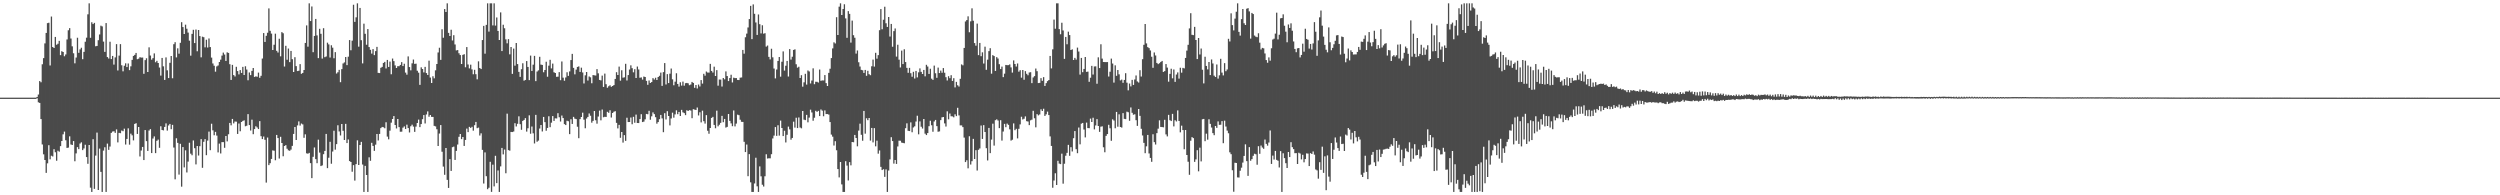 <?xml version="1.0" encoding="UTF-8"?>
<svg xmlns="http://www.w3.org/2000/svg" width="1920" height="150">
  <path d="M0 75.000h1v1.000H0zM1 75.000h1v1.000H1zM2 75.000h1v1.000H2zM3 75.000h1v1.000H3zM4 75.000h1v1.000H4zM5 75.000h1v1.000H5zM6 75.000h1v1.000H6zM7 75.000h1v1.000H7zM8 75.000h1v1.000H8zM9 75.000h1v1.000H9zM10 75.000h1v1.000H10zM11 75.000h1v1.000H11zM12 75.000h1v1.000H12zM13 75.000h1v1.000H13zM14 75.000h1v1.000H14zM15 75.000h1v1.000H15zM16 75.000h1v1.000H16zM17 75.000h1v1.000H17zM18 75.000h1v1.000H18zM19 75.000h1v1.000H19zM20 75.000h1v1.000H20zM21 75.000h1v1.000H21zM22 75.000h1v1.000H22zM23 75.000h1v1.000H23zM24 75.000h1v1.000H24zM25 75.000h1v1.000H25zM26 75.000h1v1.000H26zM27 75.000h1v1.000H27zM28 74.444h1v1.000H28zM29 72.622h1v5.955H29zM30 62.275h1v16.763H30zM31 63.195h1v28.232H31zM32 49.375h1v61.573H32zM33 44.644h1v73.860H33zM34 33.341h1v89.518H34zM35 25.269h1v107.513H35zM36 17.745h1v107.705H36zM37 17.440h1v94.074H37zM38 50.273h1v72.108H38zM39 12.695h1v106.930H39zM40 36.107h1v84.043H40zM41 36.873h1v77.702H41zM42 28.382h1v88.558H42zM43 34.370h1v89.084H43zM44 33.587h1v82.178H44zM45 31.388h1v85.071H45zM46 42.344h1v69.908H46zM47 39.326h1v68.956H47zM48 39.933h1v63.216H48zM49 43.207h1v57.845H49zM50 41.816h1v65.900H50zM51 30.316h1v83.308H51zM52 23.233h1v90.143H52zM53 21.589h1v83.101H53zM54 29.610h1v81.364H54zM55 35.564h1v75.797H55zM56 40.917h1v67.434H56zM57 48.657h1v75.212H57zM58 44.160h1v73.666H58zM59 28.992h1v83.990H59zM60 40.565h1v73.982H60zM61 37.914h1v72.335H61zM62 36.645h1v72.657H62zM63 45.459h1v69.864H63zM64 39.847h1v74.198H64zM65 32.064h1v79.092H65zM66 28.934h1v91.688H66zM67 11.028h1v114.788H67zM68 2.579h1v108.785H68zM69 29.056h1v115.094H69zM70 17.123h1v130.298H70zM71 18.476h1v88.414H71zM72 17.582h1v127.462H72zM73 35.543h1v83.963H73zM74 35.252h1v66.580H74zM75 30.882h1v115.027H75zM76 26.481h1v87.621H76zM77 19.711h1v112.268H77zM78 20.260h1v127.161H78zM79 31.957h1v83.710H79zM80 39.820h1v73.300H80zM81 17.713h1v129.708H81zM82 43.837h1v66.474H82zM83 44.967h1v70.154H83zM84 32.067h1v80.473H84zM85 45.381h1v56.678H85zM86 42.938h1v58.089H86zM87 49.624h1v51.181H87zM88 44.102h1v57.954H88zM89 33.886h1v65.509H89zM90 54.106h1v55.280H90zM91 42.713h1v59.326H91zM92 33.911h1v68.376H92zM93 50.125h1v50.136H93zM94 54.795h1v45.958H94zM95 50.492h1v48.299H95zM96 48.639h1v62.387H96zM97 51.488h1v55.211H97zM98 48.721h1v49.831H98zM99 53.838h1v57.283H99zM100 50.937h1v51.737H100zM101 45.977h1v57.976H101zM102 42.938h1v64.893H102zM103 42.118h1v53.060H103zM104 40.646h1v53.984H104zM105 45.484h1v57.378H105zM106 45.039h1v52.474H106zM107 43.930h1v76.230H107zM108 44.252h1v71.331H108zM109 44.177h1v68.690H109zM110 56.694h1v66.216H110zM111 46.195h1v53.673H111zM112 44.724h1v63.648H112zM113 55.312h1v60.623H113zM114 36.340h1v63.934H114zM115 42.633h1v56.557H115zM116 45.840h1v71.693H116zM117 44.652h1v61.761H117zM118 41.012h1v63.767H118zM119 47.825h1v69.772H119zM120 46.708h1v61.441H120zM121 48.366h1v58.841H121zM122 51.843h1v61.684H122zM123 58.039h1v38.952H123zM124 44.514h1v55.318H124zM125 50.922h1v49.208H125zM126 61.385h1v36.106H126zM127 44.107h1v50.688H127zM128 54.014h1v46.307H128zM129 59.965h1v36.389H129zM130 48.207h1v46.990H130zM131 43.009h1v56.195H131zM132 60.118h1v35.781H132zM133 33.950h1v79.346H133zM134 32.432h1v105.278H134zM135 44.077h1v62.123H135zM136 37.131h1v72.570H136zM137 41.233h1v92.860H137zM138 32.857h1v77.583H138zM139 17.049h1v126.312H139zM140 20.769h1v92.172H140zM141 26.087h1v102.495H141zM142 18.922h1v96.523H142zM143 22.085h1v110.367H143zM144 25.061h1v99.055H144zM145 31.211h1v78.409H145zM146 42.773h1v75.244H146zM147 26.019h1v93.214H147zM148 22.866h1v85.020H148zM149 33.078h1v80.741H149zM150 22.688h1v103.575H150zM151 39.379h1v72.762H151zM152 23.054h1v96.395H152zM153 27.699h1v84.581H153zM154 44.044h1v62.800H154zM155 28.139h1v100.748H155zM156 28.551h1v80.348H156zM157 36.344h1v70.491H157zM158 30.508h1v88.688H158zM159 36.504h1v71.477H159zM160 29.547h1v71.541H160zM161 36.136h1v79.212H161zM162 44.214h1v50.812H162zM163 48.720h1v51.377H163zM164 50.471h1v53.393H164zM165 55.047h1v46.231H165zM166 51.001h1v53.140H166zM167 50.297h1v66.746H167zM168 47.609h1v62.663H168zM169 45.814h1v72.040H169zM170 42.706h1v66.470H170zM171 40.420h1v68.719H171zM172 41.864h1v71.660H172zM173 46.807h1v57.655H173zM174 40.185h1v68.414H174zM175 40.668h1v62.466H175zM176 49.328h1v45.094H176zM177 61.399h1v34.854H177zM178 49.805h1v41.517H178zM179 57.669h1v37.085H179zM180 58.733h1v34.580H180zM181 51.318h1v42.118H181zM182 54.597h1v48.287H182zM183 57.151h1v37.718H183zM184 53.803h1v47.031H184zM185 56.024h1v37.687H185zM186 51.365h1v41.486H186zM187 57.591h1v34.845H187zM188 50.884h1v46.078H188zM189 53.418h1v43.122H189zM190 61.657h1v26.007H190zM191 55.658h1v40.394H191zM192 57.706h1v42.537H192zM193 54.431h1v37.467H193zM194 52.219h1v50.851H194zM195 59.084h1v40.064H195zM196 58.607h1v38.386H196zM197 58.945h1v38.965H197zM198 55.773h1v43.364H198zM199 59.757h1v33.255H199zM200 58.200h1v46.402H200zM201 44.942h1v61.862H201zM202 25.391h1v79.453H202zM203 32.216h1v75.154H203zM204 27.486h1v112.740H204zM205 25.125h1v80.522H205zM206 6.432h1v120.406H206zM207 23.646h1v101.702H207zM208 25.788h1v96.252H208zM209 38.398h1v77.132H209zM210 34.368h1v81.383H210zM211 25.851h1v97.231H211zM212 39.024h1v64.601H212zM213 40.329h1v65.703H213zM214 29.759h1v91.998H214zM215 43.240h1v61.848H215zM216 24.673h1v85.138H216zM217 25.552h1v94.478H217zM218 51.078h1v61.067H218zM219 35.169h1v76.288H219zM220 45.857h1v68.373H220zM221 37.269h1v78.202H221zM222 47.743h1v68.080H222zM223 39.121h1v75.774H223zM224 45.463h1v66.583H224zM225 55.292h1v47.576H225zM226 43.947h1v53.599H226zM227 50.780h1v56.752H227zM228 54.602h1v41.706H228zM229 54.330h1v38.924H229zM230 49.273h1v47.164H230zM231 56.655h1v38.244H231zM232 56.037h1v39.524H232zM233 53.753h1v52.064H233zM234 32.980h1v70.186H234zM235 19.521h1v98.222H235zM236 35.860h1v82.186H236zM237 2.579h1v114.842H237zM238 16.204h1v109.071H238zM239 4.962h1v131.823H239zM240 40.082h1v80.352H240zM241 27.608h1v85.629H241zM242 14.536h1v107.686H242zM243 27.201h1v98.142H243zM244 44.660h1v62.612H244zM245 22.121h1v95.078H245zM246 25.970h1v101.579H246zM247 45.018h1v82.032H247zM248 21.647h1v96.799H248zM249 43.931h1v71.977H249zM250 43.348h1v59.524H250zM251 32.759h1v96.366H251zM252 34.099h1v87.052H252zM253 44.166h1v64.721H253zM254 34.741h1v91.000H254zM255 36.610h1v79.780H255zM256 44.760h1v55.645H256zM257 40.062h1v74.879H257zM258 56.464h1v54.225H258zM259 55.511h1v40.705H259zM260 53.647h1v47.332H260zM261 63.130h1v40.930H261zM262 53.101h1v42.140H262zM263 48.735h1v51.717H263zM264 47.937h1v59.596H264zM265 43.800h1v51.309H265zM266 50.018h1v59.855H266zM267 43.523h1v63.576H267zM268 30.785h1v92.916H268zM269 38.598h1v85.837H269zM270 31.255h1v100.631H270zM271 3.623h1v123.222H271zM272 16.770h1v121.943H272zM273 13.316h1v112.716H273zM274 2.579h1v105.213H274zM275 35.816h1v90.885H275zM276 6.110h1v105.266H276zM277 30.887h1v78.080H277zM278 48.709h1v77.653H278zM279 18.190h1v129.231H279zM280 25.946h1v101.427H280zM281 34.342h1v100.061H281zM282 22.324h1v125.097H282zM283 36.146h1v84.687H283zM284 38.270h1v85.207H284zM285 41.147h1v68.544H285zM286 37.702h1v74.371H286zM287 42.367h1v73.504H287zM288 39.283h1v71.841H288zM289 35.988h1v66.937H289zM290 55.951h1v51.930H290zM291 56.128h1v46.735H291zM292 52.091h1v46.293H292zM293 51.378h1v46.087H293zM294 48.349h1v49.391H294zM295 47.516h1v50.970H295zM296 52.592h1v41.312H296zM297 46.036h1v58.883H297zM298 51.382h1v55.602H298zM299 47.305h1v53.029H299zM300 57.021h1v37.179H300zM301 44.980h1v46.393H301zM302 46.947h1v42.178H302zM303 50.236h1v45.778H303zM304 52.210h1v46.449H304zM305 50.820h1v40.586H305zM306 50.863h1v46.765H306zM307 49.856h1v51.330H307zM308 47.715h1v53.414H308zM309 50.736h1v47.308H309zM310 48.956h1v48.107H310zM311 55.780h1v43.274H311zM312 57.360h1v38.366H312zM313 43.338h1v55.010H313zM314 51.494h1v50.261H314zM315 54.026h1v42.957H315zM316 48.625h1v47.129H316zM317 45.697h1v51.542H317zM318 49.070h1v52.192H318zM319 48.874h1v48.378H319zM320 54.344h1v40.102H320zM321 55.818h1v36.025H321zM322 65.161h1v32.482H322zM323 51.733h1v43.543H323zM324 52.999h1v38.557H324zM325 55.626h1v32.763H325zM326 51.341h1v43.469H326zM327 56.105h1v31.802H327zM328 57.551h1v27.990H328zM329 46.578h1v43.055H329zM330 59.531h1v28.776H330zM331 63.735h1v26.001H331zM332 58.594h1v31.214H332zM333 60.164h1v36.483H333zM334 53.991h1v43.076H334zM335 49.140h1v50.154H335zM336 40.280h1v71.855H336zM337 36.647h1v65.921H337zM338 45.969h1v50.101H338zM339 22.473h1v94.045H339zM340 28.995h1v98.940H340zM341 6.951h1v127.277H341zM342 9.226h1v104.456H342zM343 2.579h1v135.572H343zM344 25.234h1v119.124H344zM345 27.640h1v94.596H345zM346 22.823h1v108.443H346zM347 31.102h1v81.926H347zM348 27.039h1v85.528H348zM349 34.159h1v88.661H349zM350 38.682h1v77.206H350zM351 38.436h1v72.579H351zM352 40.911h1v64.137H352zM353 42.305h1v60.616H353zM354 49.162h1v57.712H354zM355 42.152h1v63.050H355zM356 41.649h1v70.447H356zM357 51.639h1v55.813H357zM358 36.122h1v62.656H358zM359 49.510h1v51.957H359zM360 52.550h1v44.875H360zM361 49.681h1v48.588H361zM362 53.321h1v44.085H362zM363 57.049h1v43.297H363zM364 53.598h1v42.555H364zM365 56.970h1v36.688H365zM366 60.934h1v37.528H366zM367 47.100h1v50.913H367zM368 52.227h1v51.853H368zM369 53.049h1v49.351H369zM370 30.765h1v84.350H370zM371 19.860h1v121.119H371zM372 41.195h1v75.825H372zM373 19.104h1v116.202H373zM374 2.579h1v142.722H374zM375 24.263h1v119.908H375zM376 2.579h1v121.694H376zM377 2.579h1v144.765H377zM378 19.486h1v106.971H378zM379 2.579h1v140.561H379zM380 19.687h1v99.973H380zM381 13.388h1v127.254H381zM382 23.765h1v107.149H382zM383 30.731h1v116.690H383zM384 9.521h1v118.253H384zM385 39.222h1v74.383H385zM386 18.990h1v99.610H386zM387 21.733h1v93.117H387zM388 30.203h1v102.876H388zM389 33.281h1v53.990H389zM390 30.053h1v85.233H390zM391 41.711h1v74.019H391zM392 36.086h1v65.242H392zM393 56.725h1v44.680H393zM394 37.309h1v63.686H394zM395 50.419h1v44.202H395zM396 33.012h1v64.102H396zM397 49.185h1v45.911H397zM398 55.175h1v34.163H398zM399 59.048h1v36.357H399zM400 53.136h1v46.536H400zM401 48.588h1v44.298H401zM402 61.932h1v30.152H402zM403 61.374h1v29.370H403zM404 46.890h1v54.184H404zM405 51.402h1v47.092H405zM406 61.517h1v27.073H406zM407 42.716h1v59.992H407zM408 54.477h1v42.698H408zM409 49.645h1v52.759H409zM410 42.931h1v67.244H410zM411 62.298h1v25.911H411zM412 54.937h1v53.920H412zM413 53.997h1v53.984H413zM414 43.619h1v55.116H414zM415 49.596h1v46.424H415zM416 49.878h1v51.097H416zM417 55.487h1v34.331H417zM418 53.747h1v40.057H418zM419 47.432h1v52.950H419zM420 58.928h1v39.306H420zM421 50.445h1v38.855H421zM422 45.932h1v51.766H422zM423 52.507h1v41.690H423zM424 48.854h1v40.292H424zM425 55.508h1v37.361H425zM426 56.079h1v34.812H426zM427 59.007h1v31.970H427zM428 58.888h1v28.067H428zM429 55.400h1v34.648H429zM430 61.589h1v31.734H430zM431 47.202h1v41.538H431zM432 59.648h1v31.042H432zM433 62.028h1v33.295H433zM434 59.491h1v36.553H434zM435 55.517h1v37.221H435zM436 58.281h1v34.838H436zM437 54.811h1v48.214H437zM438 46.146h1v45.457H438zM439 41.388h1v53.777H439zM440 52.130h1v37.601H440zM441 57.108h1v34.031H441zM442 53.478h1v38.037H442zM443 51.390h1v45.927H443zM444 50.972h1v55.173H444zM445 55.233h1v36.271H445zM446 51.986h1v37.877H446zM447 55.666h1v30.880H447zM448 64.102h1v27.788H448zM449 57.845h1v40.650H449zM450 55.317h1v35.738H450zM451 61.848h1v27.954H451zM452 58.735h1v28.426H452zM453 59.384h1v29.494H453zM454 63.957h1v30.270H454zM455 57.646h1v35.170H455zM456 57.841h1v27.407H456zM457 58.019h1v34.345H457zM458 53.119h1v41.854H458zM459 56.341h1v33.149H459zM460 61.389h1v23.562H460zM461 61.762h1v30.633H461zM462 58.044h1v26.074H462zM463 66.778h1v23.307H463zM464 56.508h1v33.184H464zM465 64.654h1v25.173H465zM466 67.375h1v18.494H466zM467 66.246h1v20.365H467zM468 65.484h1v19.175H468zM469 66.641h1v23.618H469zM470 66.061h1v20.714H470zM471 65.353h1v20.450H471zM472 60.608h1v24.813H472zM473 55.465h1v38.901H473zM474 57.582h1v41.016H474zM475 51.137h1v44.756H475zM476 61.931h1v43.915H476zM477 53.956h1v47.416H477zM478 59.637h1v49.900H478zM479 59.366h1v44.414H479zM480 48.997h1v59.214H480zM481 61.779h1v28.658H481zM482 57.666h1v36.078H482zM483 53.402h1v40.287H483zM484 50.160h1v40.118H484zM485 52.365h1v43.092H485zM486 55.565h1v34.113H486zM487 53.150h1v41.101H487zM488 59.910h1v28.120H488zM489 51.103h1v43.358H489zM490 53.369h1v41.160H490zM491 59.703h1v31.726H491zM492 59.420h1v28.280H492zM493 61.119h1v32.631H493zM494 58.801h1v34.580H494zM495 59.140h1v32.492H495zM496 62.081h1v25.439H496zM497 65.126h1v22.642H497zM498 61.819h1v23.284H498zM499 63.712h1v28.240H499zM500 63.043h1v26.316H500zM501 59.985h1v26.319H501zM502 61.105h1v26.565H502zM503 59.695h1v30.317H503zM504 61.433h1v33.564H504zM505 59.158h1v34.604H505zM506 58.221h1v33.349H506zM507 55.733h1v32.559H507zM508 65.960h1v24.951H508zM509 55.375h1v46.157H509zM510 48.443h1v38.472H510zM511 64.859h1v26.902H511zM512 56.935h1v28.465H512zM513 63.784h1v25.312H513zM514 56.585h1v39.727H514zM515 52.640h1v38.364H515zM516 60.929h1v25.600H516zM517 65.483h1v24.909H517zM518 62.746h1v25.122H518zM519 56.265h1v28.495H519zM520 64.474h1v23.248H520zM521 66.503h1v19.465H521zM522 63.158h1v25.926H522zM523 65.751h1v18.645H523zM524 62.692h1v23.592H524zM525 65.801h1v21.081H525zM526 63.901h1v24.541H526zM527 63.679h1v21.014H527zM528 64.016h1v21.247H528zM529 65.435h1v19.123H529zM530 64.919h1v19.975H530zM531 62.919h1v27.873H531zM532 63.706h1v20.164H532zM533 67.424h1v16.760H533zM534 65.272h1v19.219H534zM535 67.956h1v14.624H535zM536 64.920h1v23.753H536zM537 66.385h1v19.820H537zM538 61.479h1v32.528H538zM539 64.192h1v20.782H539zM540 56.692h1v36.412H540zM541 58.119h1v36.825H541zM542 54.932h1v33.473H542zM543 55.703h1v44.700H543zM544 55.778h1v46.914H544zM545 49.075h1v49.233H545zM546 54.456h1v36.097H546zM547 55.705h1v34.055H547zM548 51.200h1v44.760H548zM549 58.386h1v40.099H549zM550 53.863h1v31.128H550zM551 65.802h1v31.223H551zM552 61.102h1v34.670H552zM553 61.129h1v33.256H553zM554 66.441h1v22.540H554zM555 59.897h1v33.950H555zM556 60.910h1v30.433H556zM557 54.809h1v43.197H557zM558 58.429h1v39.009H558zM559 62.238h1v25.309H559zM560 59.957h1v32.884H560zM561 57.376h1v37.404H561zM562 63.356h1v33.572H562zM563 59.661h1v25.199H563zM564 59.992h1v37.086H564zM565 59.935h1v34.999H565zM566 61.382h1v26.657H566zM567 61.514h1v26.943H567zM568 59.656h1v32.288H568zM569 59.493h1v34.058H569zM570 38.368h1v55.287H570zM571 41.192h1v67.715H571zM572 28.644h1v88.150H572zM573 25.825h1v85.179H573zM574 21.108h1v114.196H574zM575 14.662h1v103.733H575zM576 4.503h1v135.519H576zM577 30.067h1v117.354H577zM578 3.394h1v144.027H578zM579 10.588h1v130.331H579zM580 17.271h1v103.855H580zM581 26.819h1v116.275H581zM582 11.128h1v136.293H582zM583 18.589h1v109.220H583zM584 25.632h1v109.775H584zM585 19.422h1v122.447H585zM586 25.864h1v117.407H586zM587 25.515h1v109.873H587zM588 35.766h1v82.708H588zM589 34.989h1v86.781H589zM590 43.690h1v77.845H590zM591 45.607h1v75.993H591zM592 37.444h1v80.992H592zM593 44.052h1v62.281H593zM594 52.643h1v51.488H594zM595 60.224h1v37.358H595zM596 53.405h1v50.947H596zM597 46.807h1v49.380H597zM598 43.774h1v60.377H598zM599 58.889h1v33.751H599zM600 47.400h1v50.916H600zM601 39.459h1v65.020H601zM602 54.197h1v46.220H602zM603 50.507h1v58.888H603zM604 46.816h1v56.735H604zM605 58.801h1v38.428H605zM606 37.666h1v61.731H606zM607 45.766h1v61.487H607zM608 43.576h1v62.362H608zM609 38.334h1v55.129H609zM610 37.885h1v60.136H610zM611 49.371h1v41.024H611zM612 51.958h1v46.412H612zM613 51.274h1v38.934H613zM614 59.900h1v38.048H614zM615 57.758h1v40.824H615zM616 66.573h1v18.690H616zM617 63.230h1v28.672H617zM618 56.673h1v35.589H618zM619 64.987h1v23.237H619zM620 54.126h1v39.844H620zM621 54.866h1v35.453H621zM622 64.080h1v20.133H622zM623 61.830h1v24.558H623zM624 52.485h1v40.214H624zM625 64.655h1v25.739H625zM626 62.775h1v22.323H626zM627 62.811h1v23.101H627zM628 63.392h1v21.735H628zM629 53.389h1v35.744H629zM630 62.040h1v22.004H630zM631 61.753h1v23.215H631zM632 61.803h1v27.479H632zM633 57.645h1v27.141H633zM634 63.832h1v23.782H634zM635 66.040h1v21.576H635zM636 55.953h1v32.071H636zM637 52.763h1v40.984H637zM638 44.620h1v58.741H638zM639 37.170h1v67.771H639zM640 32.514h1v79.229H640zM641 33.391h1v75.043H641zM642 13.212h1v102.175H642zM643 26.883h1v102.938H643zM644 5.136h1v131.131H644zM645 2.579h1v121.834H645zM646 11.512h1v130.111H646zM647 6.920h1v140.501H647zM648 3.264h1v144.156H648zM649 14.141h1v109.669H649zM650 29.031h1v98.151H650zM651 8.530h1v130.093H651zM652 10.640h1v113.863H652zM653 32.697h1v94.260H653zM654 15.802h1v93.242H654zM655 27.058h1v82.212H655zM656 28.998h1v74.656H656zM657 41.173h1v64.801H657zM658 38.752h1v73.637H658zM659 47.830h1v52.473H659zM660 51.119h1v43.836H660zM661 53.675h1v49.852H661zM662 53.964h1v54.114H662zM663 56.012h1v29.207H663zM664 53.686h1v48.973H664zM665 58.218h1v32.611H665zM666 54.360h1v37.942H666zM667 56.980h1v33.633H667zM668 57.758h1v50.238H668zM669 50.883h1v47.393H669zM670 45.796h1v63.554H670zM671 51.138h1v47.278H671zM672 40.545h1v71.817H672zM673 45.054h1v62.962H673zM674 42.321h1v75.688H674zM675 23.193h1v92.362H675zM676 6.954h1v121.184H676zM677 22.458h1v108.154H677zM678 15.136h1v114.793H678zM679 5.186h1v130.672H679zM680 17.868h1v112.215H680zM681 20.671h1v126.750H681zM682 13.071h1v117.917H682zM683 28.044h1v94.374H683zM684 18.384h1v86.981H684zM685 35.909h1v72.414H685zM686 23.920h1v101.750H686zM687 21.852h1v101.007H687zM688 43.445h1v82.463H688zM689 34.362h1v78.117H689zM690 45.850h1v62.207H690zM691 51.831h1v56.241H691zM692 38.879h1v70.656H692zM693 49.201h1v60.570H693zM694 37.853h1v72.197H694zM695 47.650h1v50.801H695zM696 52.136h1v42.585H696zM697 55.896h1v44.555H697zM698 52.103h1v48.549H698zM699 56.193h1v37.794H699zM700 58.910h1v42.649H700zM701 55.137h1v42.769H701zM702 60.288h1v36.719H702zM703 54.488h1v38.856H703zM704 59.420h1v29.442H704zM705 55.554h1v47.624H705zM706 52.519h1v40.707H706zM707 55.192h1v42.128H707zM708 56.808h1v41.888H708zM709 53.724h1v37.650H709zM710 58.600h1v44.071H710zM711 49.761h1v53.983H711zM712 51.116h1v51.060H712zM713 56.800h1v40.142H713zM714 52.799h1v39.940H714zM715 60.431h1v35.788H715zM716 61.319h1v39.852H716zM717 50.378h1v42.901H717zM718 56.283h1v35.843H718zM719 59.736h1v37.148H719zM720 51.922h1v49.237H720zM721 56.108h1v44.804H721zM722 54.240h1v38.022H722zM723 55.879h1v34.222H723zM724 52.266h1v37.589H724zM725 55.856h1v38.905H725zM726 59.288h1v37.904H726zM727 61.817h1v23.698H727zM728 58.505h1v33.145H728zM729 60.032h1v27.178H729zM730 57.751h1v31.563H730zM731 62.145h1v27.226H731zM732 60.066h1v30.040H732zM733 67.102h1v20.708H733zM734 62.883h1v26.315H734zM735 65.489h1v17.306H735zM736 66.478h1v22.143H736zM737 60.525h1v35.782H737zM738 49.482h1v46.820H738zM739 50.192h1v47.458H739zM740 36.823h1v68.844H740zM741 16.475h1v107.978H741zM742 15.423h1v107.684H742zM743 12.523h1v116.776H743zM744 24.759h1v79.880H744zM745 16.379h1v110.006H745zM746 6.410h1v117.409H746zM747 15.904h1v90.764H747zM748 33.079h1v89.041H748zM749 35.071h1v80.263H749zM750 18.109h1v112.850H750zM751 42.367h1v72.681H751zM752 32.957h1v81.075H752zM753 43.154h1v53.248H753zM754 40.176h1v66.508H754zM755 48.815h1v47.308H755zM756 35.832h1v65.563H756zM757 53.616h1v60.193H757zM758 45.835h1v77.382H758zM759 39.287h1v58.968H759zM760 37.026h1v80.558H760zM761 56.576h1v50.650H761zM762 42.322h1v52.676H762zM763 43.057h1v68.749H763zM764 54.482h1v37.849H764zM765 43.886h1v47.762H765zM766 44.943h1v47.606H766zM767 49.316h1v49.111H767zM768 53.057h1v39.231H768zM769 51.125h1v56.850H769zM770 59.220h1v41.772H770zM771 56.577h1v38.528H771zM772 49.891h1v47.808H772zM773 50.052h1v44.861H773zM774 50.009h1v45.899H774zM775 49.478h1v49.840H775zM776 51.750h1v56.254H776zM777 55.736h1v51.591H777zM778 46.406h1v48.381H778zM779 49.172h1v50.827H779zM780 51.114h1v47.805H780zM781 48.736h1v57.562H781zM782 55.036h1v43.870H782zM783 53.900h1v41.626H783zM784 59.635h1v30.028H784zM785 53.741h1v38.022H785zM786 61.228h1v29.979H786zM787 54.624h1v34.774H787zM788 56.669h1v36.430H788zM789 57.800h1v35.523H789zM790 55.677h1v40.437H790zM791 55.467h1v36.953H791zM792 63.836h1v28.043H792zM793 59.486h1v25.596H793zM794 58.451h1v32.375H794zM795 52.645h1v45.129H795zM796 54.672h1v32.959H796zM797 63.804h1v24.798H797zM798 63.659h1v24.269H798zM799 60.023h1v23.929H799zM800 62.047h1v23.215H800zM801 59.215h1v24.278H801zM802 66.019h1v23.033H802zM803 63.849h1v23.973H803zM804 62.307h1v23.388H804zM805 61.472h1v26.918H805zM806 42.976h1v61.774H806zM807 52.533h1v59.526H807zM808 37.902h1v106.269H808zM809 15.063h1v123.607H809zM810 22.086h1v110.978H810zM811 2.579h1v139.514H811zM812 2.579h1v120.892H812zM813 22.353h1v103.285H813zM814 26.327h1v99.748H814zM815 17.473h1v100.538H815zM816 23.417h1v117.630H816zM817 45.211h1v80.542H817zM818 28.373h1v91.221H818zM819 33.991h1v83.386H819zM820 24.301h1v86.935H820zM821 26.950h1v92.728H821zM822 38.398h1v74.673H822zM823 37.877h1v78.453H823zM824 46.078h1v60.052H824zM825 44.442h1v56.205H825zM826 45.758h1v68.847H826zM827 36.542h1v81.132H827zM828 39.601h1v58.333H828zM829 57.316h1v53.512H829zM830 44.482h1v50.497H830zM831 55.426h1v38.980H831zM832 52.958h1v46.501H832zM833 43.752h1v61.747H833zM834 55.184h1v38.981H834zM835 54.994h1v43.357H835zM836 62.834h1v35.601H836zM837 59.725h1v31.381H837zM838 50.585h1v43.131H838zM839 57.233h1v33.167H839zM840 51.051h1v48.350H840zM841 50.956h1v45.426H841zM842 64.301h1v27.189H842zM843 44.033h1v52.741H843zM844 52.291h1v48.973H844zM845 34.005h1v63.285H845zM846 45.020h1v52.003H846zM847 47.601h1v65.482H847zM848 47.674h1v69.258H848zM849 47.695h1v56.635H849zM850 47.675h1v55.281H850zM851 58.765h1v37.075H851zM852 55.105h1v43.397H852zM853 44.993h1v63.141H853zM854 48.779h1v42.845H854zM855 63.459h1v29.116H855zM856 50.157h1v48.363H856zM857 58.199h1v27.760H857zM858 53.765h1v43.541H858zM859 57.104h1v30.720H859zM860 61.767h1v35.779H860zM861 61.118h1v36.855H861zM862 63.590h1v23.314H862zM863 61.381h1v29.915H863zM864 56.220h1v35.293H864zM865 63.472h1v22.289H865zM866 69.364h1v16.880H866zM867 64.167h1v28.605H867zM868 66.361h1v16.148H868zM869 61.328h1v25.292H869zM870 65.212h1v22.916H870zM871 61.006h1v26.761H871zM872 57.935h1v34.357H872zM873 62.540h1v34.121H873zM874 63.407h1v20.291H874zM875 53.938h1v35.036H875zM876 58.786h1v40.119H876zM877 45.488h1v58.543H877zM878 34.384h1v75.347H878zM879 18.451h1v99.215H879zM880 33.327h1v79.032H880zM881 36.199h1v67.422H881zM882 36.969h1v80.867H882zM883 38.745h1v82.540H883zM884 43.580h1v80.680H884zM885 52.074h1v51.041H885zM886 40.314h1v68.824H886zM887 42.572h1v68.404H887zM888 48.337h1v53.926H888zM889 49.277h1v49.563H889zM890 48.512h1v43.883H890zM891 47.548h1v49.923H891zM892 46.781h1v50.783H892zM893 55.232h1v42.556H893zM894 54.613h1v37.383H894zM895 49.213h1v54.011H895zM896 51.935h1v52.801H896zM897 62.725h1v25.487H897zM898 56.705h1v35.589H898zM899 52.809h1v40.177H899zM900 60.136h1v27.316H900zM901 53.361h1v43.726H901zM902 62.850h1v29.527H902zM903 57.228h1v36.070H903zM904 55.578h1v29.207H904zM905 60.391h1v32.512H905zM906 52.039h1v49.589H906zM907 55.815h1v40.694H907zM908 52.117h1v47.774H908zM909 52.529h1v62.100H909zM910 44.498h1v55.347H910zM911 38.867h1v80.184H911zM912 34.414h1v89.797H912zM913 21.793h1v112.475H913zM914 10.128h1v97.936H914zM915 26.716h1v78.613H915zM916 26.960h1v79.119H916zM917 20.610h1v103.701H917zM918 30.720h1v91.721H918zM919 45.346h1v70.001H919zM920 29.188h1v102.415H920zM921 41.804h1v71.597H921zM922 37.290h1v86.644H922zM923 53.580h1v38.036H923zM924 64.029h1v27.296H924zM925 43.596h1v64.844H925zM926 50.640h1v51.995H926zM927 53.290h1v53.982H927zM928 47.639h1v43.947H928zM929 57.659h1v37.480H929zM930 45.671h1v52.261H930zM931 48.719h1v53.528H931zM932 58.111h1v45.746H932zM933 59.160h1v37.617H933zM934 49.487h1v48.739H934zM935 60.353h1v32.898H935zM936 57.864h1v38.031H936zM937 45.142h1v50.651H937zM938 55.774h1v37.245H938zM939 57.906h1v52.061H939zM940 48.468h1v44.187H940zM941 54.666h1v42.514H941zM942 53.338h1v46.965H942zM943 29.782h1v72.543H943zM944 31.858h1v85.141H944zM945 10.246h1v108.163H945zM946 19.314h1v111.464H946zM947 23.350h1v123.880H947zM948 14.280h1v110.715H948zM949 9.017h1v116.178H949zM950 2.579h1v133.655H950zM951 24.485h1v111.848H951zM952 27.355h1v103.782H952zM953 14.707h1v114.038H953zM954 6.911h1v117.965H954zM955 17.877h1v101.901H955zM956 19.190h1v91.637H956zM957 6.714h1v117.014H957zM958 6.227h1v128.859H958zM959 8.732h1v104.274H959zM960 29.641h1v93.817H960zM961 9.936h1v112.266H961zM962 10.785h1v108.865H962zM963 27.304h1v90.763H963zM964 28.145h1v90.307H964zM965 28.562h1v97.948H965zM966 25.525h1v86.753H966zM967 32.771h1v85.342H967zM968 37.981h1v73.808H968zM969 36.778h1v76.539H969zM970 37.138h1v77.162H970zM971 41.037h1v66.150H971zM972 46.118h1v64.380H972zM973 48.199h1v63.669H973zM974 44.088h1v65.386H974zM975 46.588h1v53.605H975zM976 37.058h1v88.846H976zM977 30.340h1v89.180H977zM978 29.682h1v92.846H978zM979 25.796h1v90.129H979zM980 9.710h1v113.069H980zM981 30.282h1v93.169H981zM982 26.670h1v101.926H982zM983 14.057h1v102.030H983zM984 13.810h1v133.611H984zM985 11.026h1v106.697H985zM986 19.750h1v101.695H986zM987 24.306h1v101.019H987zM988 32.443h1v96.581H988zM989 18.774h1v97.979H989zM990 21.453h1v99.157H990zM991 17.944h1v91.263H991zM992 23.613h1v89.437H992zM993 31.859h1v82.691H993zM994 37.588h1v80.063H994zM995 40.101h1v77.517H995zM996 37.118h1v88.825H996zM997 36.866h1v80.411H997zM998 44.094h1v73.804H998zM999 42.173h1v80.264H999zM1000 33.554h1v85.320H1000zM1001 39.663h1v85.029H1001zM1002 22.052h1v100.132H1002zM1003 29.884h1v87.939H1003zM1004 30.508h1v87.454H1004zM1005 37.339h1v90.181H1005zM1006 33.737h1v83.887H1006zM1007 38.046h1v80.223H1007zM1008 33.320h1v83.013H1008zM1009 17.020h1v101.782H1009zM1010 24.366h1v105.773H1010zM1011 42.880h1v87.969H1011zM1012 31.022h1v106.215H1012zM1013 13.309h1v111.247H1013zM1014 8.111h1v122.348H1014zM1015 19.721h1v92.900H1015zM1016 28.099h1v104.664H1016zM1017 34.449h1v85.608H1017zM1018 38.181h1v107.896H1018zM1019 40.182h1v79.142H1019zM1020 21.039h1v114.569H1020zM1021 32.482h1v107.020H1021zM1022 38.591h1v71.284H1022zM1023 36.777h1v85.298H1023zM1024 33.983h1v81.018H1024zM1025 31.341h1v74.212H1025zM1026 27.206h1v82.260H1026zM1027 26.929h1v86.775H1027zM1028 33.721h1v82.124H1028zM1029 41.884h1v62.953H1029zM1030 28.042h1v82.610H1030zM1031 28.449h1v81.933H1031zM1032 41.268h1v74.714H1032zM1033 47.837h1v55.540H1033zM1034 44.962h1v59.149H1034zM1035 37.295h1v61.037H1035zM1036 46.407h1v53.141H1036zM1037 38.656h1v68.433H1037zM1038 39.955h1v62.024H1038zM1039 41.882h1v68.253H1039zM1040 41.787h1v58.797H1040zM1041 41.776h1v63.690H1041zM1042 39.907h1v68.690H1042zM1043 36.029h1v69.013H1043zM1044 38.242h1v68.931H1044zM1045 31.941h1v102.259H1045zM1046 32.156h1v103.779H1046zM1047 29.796h1v102.884H1047zM1048 27.185h1v92.438H1048zM1049 38.436h1v93.547H1049zM1050 31.992h1v105.605H1050zM1051 24.629h1v102.306H1051zM1052 32.677h1v93.696H1052zM1053 35.549h1v83.318H1053zM1054 32.347h1v84.357H1054zM1055 23.612h1v101.076H1055zM1056 29.861h1v97.700H1056zM1057 37.624h1v77.502H1057zM1058 34.669h1v89.359H1058zM1059 37.103h1v77.716H1059zM1060 22.440h1v98.178H1060zM1061 36.450h1v81.648H1061zM1062 34.867h1v80.008H1062zM1063 33.644h1v81.052H1063zM1064 33.155h1v81.142H1064zM1065 42.669h1v71.478H1065zM1066 38.461h1v75.934H1066zM1067 38.724h1v73.993H1067zM1068 46.840h1v63.988H1068zM1069 43.267h1v68.728H1069zM1070 42.324h1v63.688H1070zM1071 43.511h1v75.819H1071zM1072 42.420h1v65.892H1072zM1073 34.257h1v79.270H1073zM1074 44.896h1v66.239H1074zM1075 34.005h1v90.640H1075zM1076 46.654h1v68.337H1076zM1077 44.913h1v82.513H1077zM1078 40.542h1v81.022H1078zM1079 35.749h1v78.273H1079zM1080 37.018h1v79.131H1080zM1081 41.325h1v75.496H1081zM1082 50.417h1v58.886H1082zM1083 15.670h1v108.503H1083zM1084 43.525h1v70.488H1084zM1085 25.845h1v96.086H1085zM1086 41.338h1v69.405H1086zM1087 43.854h1v75.480H1087zM1088 29.209h1v89.844H1088zM1089 43.169h1v71.754H1089zM1090 41.351h1v80.461H1090zM1091 34.421h1v85.737H1091zM1092 42.366h1v69.115H1092zM1093 36.564h1v76.981H1093zM1094 42.026h1v69.098H1094zM1095 38.063h1v75.079H1095zM1096 34.773h1v64.554H1096zM1097 46.613h1v61.761H1097zM1098 45.291h1v58.373H1098zM1099 18.187h1v94.863H1099zM1100 39.398h1v66.120H1100zM1101 27.092h1v104.306H1101zM1102 39.195h1v74.732H1102zM1103 19.455h1v111.548H1103zM1104 44.573h1v69.983H1104zM1105 32.417h1v82.983H1105zM1106 38.081h1v80.558H1106zM1107 35.782h1v82.689H1107zM1108 47.567h1v65.949H1108zM1109 34.921h1v81.623H1109zM1110 36.805h1v93.574H1110zM1111 18.353h1v111.847H1111zM1112 2.579h1v139.398H1112zM1113 22.632h1v98.798H1113zM1114 18.631h1v121.415H1114zM1115 17.362h1v98.629H1115zM1116 30.132h1v117.289H1116zM1117 19.789h1v106.352H1117zM1118 15.441h1v125.605H1118zM1119 27.213h1v110.939H1119zM1120 6.356h1v139.051H1120zM1121 10.891h1v136.530H1121zM1122 3.397h1v144.024H1122zM1123 23.030h1v118.718H1123zM1124 2.579h1v131.223H1124zM1125 25.277h1v119.029H1125zM1126 2.579h1v136.202H1126zM1127 19.938h1v121.105H1127zM1128 2.579h1v139.755H1128zM1129 8.070h1v127.003H1129zM1130 2.579h1v144.842H1130zM1131 5.733h1v128.673H1131zM1132 6.567h1v140.853H1132zM1133 19.975h1v107.451H1133zM1134 11.319h1v136.102H1134zM1135 23.834h1v102.266H1135zM1136 22.566h1v124.332H1136zM1137 16.245h1v108.471H1137zM1138 33.545h1v113.876H1138zM1139 28.598h1v84.118H1139zM1140 29.173h1v111.571H1140zM1141 27.178h1v95.365H1141zM1142 32.741h1v103.201H1142zM1143 34.383h1v73.438H1143zM1144 43.357h1v83.082H1144zM1145 42.891h1v76.525H1145zM1146 41.871h1v73.533H1146zM1147 41.640h1v69.572H1147zM1148 40.269h1v71.688H1148zM1149 45.193h1v73.956H1149zM1150 43.874h1v66.204H1150zM1151 51.979h1v69.804H1151zM1152 39.746h1v66.850H1152zM1153 54.718h1v70.335H1153zM1154 42.228h1v71.680H1154zM1155 53.645h1v63.761H1155zM1156 44.012h1v68.370H1156zM1157 50.068h1v58.877H1157zM1158 45.949h1v60.988H1158zM1159 50.463h1v49.651H1159zM1160 46.530h1v53.816H1160zM1161 52.094h1v43.320H1161zM1162 49.103h1v61.798H1162zM1163 48.035h1v42.194H1163zM1164 53.569h1v54.522H1164zM1165 46.648h1v42.902H1165zM1166 63.080h1v47.478H1166zM1167 51.757h1v41.306H1167zM1168 62.925h1v49.525H1168zM1169 46.099h1v43.576H1169zM1170 64.374h1v42.715H1170zM1171 46.571h1v40.851H1171zM1172 64.286h1v46.270H1172zM1173 50.279h1v44.350H1173zM1174 67.472h1v41.191H1174zM1175 51.230h1v41.178H1175zM1176 68.954h1v38.595H1176zM1177 53.957h1v39.138H1177zM1178 68.744h1v33.647H1178zM1179 49.223h1v40.079H1179zM1180 62.950h1v38.050H1180zM1181 53.325h1v40.088H1181zM1182 64.281h1v35.291H1182zM1183 55.820h1v35.728H1183zM1184 64.488h1v31.190H1184zM1185 51.271h1v36.472H1185zM1186 64.946h1v32.134H1186zM1187 53.749h1v35.288H1187zM1188 64.455h1v32.295H1188zM1189 52.828h1v36.461H1189zM1190 65.478h1v32.525H1190zM1191 54.218h1v38.946H1191zM1192 65.199h1v34.050H1192zM1193 57.691h1v31.722H1193zM1194 58.980h1v33.457H1194zM1195 59.513h1v30.981H1195zM1196 59.333h1v31.519H1196zM1197 59.347h1v28.439H1197zM1198 62.940h1v28.058H1198zM1199 61.908h1v26.120H1199zM1200 65.712h1v28.096H1200zM1201 60.710h1v27.737H1201zM1202 65.403h1v26.631H1202zM1203 59.405h1v31.181H1203zM1204 65.898h1v26.515H1204zM1205 59.952h1v29.814H1205zM1206 63.683h1v25.011H1206zM1207 59.777h1v30.185H1207zM1208 61.982h1v22.156H1208zM1209 61.669h1v27.427H1209zM1210 61.665h1v20.023H1210zM1211 57.756h1v30.195H1211zM1212 61.207h1v20.406H1212zM1213 56.470h1v30.985H1213zM1214 62.141h1v19.721H1214zM1215 54.812h1v32.463H1215zM1216 62.680h1v18.204H1216zM1217 57.328h1v31.604H1217zM1218 64.845h1v19.830H1218zM1219 60.697h1v28.530H1219zM1220 66.125h1v18.221H1220zM1221 60.454h1v28.955H1221zM1222 66.752h1v18.228H1222zM1223 63.396h1v25.630H1223zM1224 66.504h1v17.661H1224zM1225 63.089h1v23.414H1225zM1226 65.424h1v18.224H1226zM1227 64.890h1v19.714H1227zM1228 64.494h1v17.013H1228zM1229 64.261h1v21.218H1229zM1230 64.469h1v17.146H1230zM1231 64.217h1v20.247H1231zM1232 65.289h1v17.616H1232zM1233 64.839h1v17.794H1233zM1234 65.891h1v17.792H1234zM1235 66.750h1v14.751H1235zM1236 66.718h1v17.164H1236zM1237 64.594h1v17.379H1237zM1238 66.712h1v16.924H1238zM1239 66.313h1v14.406H1239zM1240 66.944h1v15.932H1240zM1241 66.513h1v15.150H1241zM1242 67.929h1v14.469H1242zM1243 68.343h1v11.930H1243zM1244 67.921h1v15.433H1244zM1245 68.825h1v11.974H1245zM1246 68.396h1v14.197H1246zM1247 69.264h1v12.834H1247zM1248 69.441h1v13.008H1248zM1249 70.772h1v10.880H1249zM1250 69.111h1v12.679H1250zM1251 70.921h1v11.925H1251zM1252 69.234h1v12.389H1252zM1253 69.698h1v10.027H1253zM1254 69.224h1v11.905H1254zM1255 69.590h1v9.214H1255zM1256 70.074h1v10.205H1256zM1257 69.888h1v7.425H1257zM1258 70.334h1v9.823H1258zM1259 68.707h1v8.609H1259zM1260 70.474h1v9.405H1260zM1261 69.206h1v8.336H1261zM1262 69.248h1v10.963H1262zM1263 70.257h1v8.130H1263zM1264 69.436h1v9.364H1264zM1265 70.011h1v8.805H1265zM1266 70.416h1v8.090H1266zM1267 70.437h1v8.004H1267zM1268 70.001h1v8.849H1268zM1269 71.288h1v7.085H1269zM1270 70.286h1v8.397H1270zM1271 71.638h1v7.090H1271zM1272 70.425h1v8.289H1272zM1273 72.179h1v7.077H1273zM1274 71.507h1v7.117H1274zM1275 72.174h1v6.366H1275zM1276 71.543h1v7.719H1276zM1277 72.131h1v7.131H1277zM1278 70.828h1v8.870H1278zM1279 71.990h1v7.971H1279zM1280 71.213h1v6.950H1280zM1281 72.506h1v7.301H1281zM1282 71.484h1v7.863H1282zM1283 72.024h1v6.823H1283zM1284 71.169h1v7.642H1284zM1285 72.120h1v5.712H1285zM1286 71.080h1v7.735H1286zM1287 72.058h1v6.047H1287zM1288 71.579h1v6.300H1288zM1289 72.504h1v5.880H1289zM1290 70.694h1v7.452H1290zM1291 72.203h1v5.448H1291zM1292 71.102h1v5.529H1292zM1293 72.126h1v5.984H1293zM1294 70.309h1v6.784H1294zM1295 70.196h1v7.107H1295zM1296 70.472h1v7.018H1296zM1297 69.522h1v8.106H1297zM1298 70.880h1v6.839H1298zM1299 70.302h1v7.452H1299zM1300 72.359h1v4.680H1300zM1301 70.590h1v7.071H1301zM1302 73.290h1v4.074H1302zM1303 70.848h1v6.569H1303zM1304 73.350h1v4.668H1304zM1305 70.430h1v6.997H1305zM1306 73.516h1v3.844H1306zM1307 70.211h1v5.943H1307zM1308 73.274h1v4.272H1308zM1309 70.309h1v5.683H1309zM1310 73.166h1v3.793H1310zM1311 70.691h1v5.148H1311zM1312 72.821h1v4.349H1312zM1313 70.980h1v5.387H1313zM1314 73.284h1v3.590H1314zM1315 71.689h1v4.723H1315zM1316 73.558h1v4.110H1316zM1317 71.524h1v5.822H1317zM1318 73.322h1v4.386H1318zM1319 71.561h1v5.750H1319zM1320 72.770h1v4.814H1320zM1321 71.884h1v5.069H1321zM1322 73.024h1v4.114H1322zM1323 71.924h1v4.753H1323zM1324 73.683h1v3.768H1324zM1325 72.582h1v4.163H1325zM1326 73.484h1v3.325H1326zM1327 72.753h1v3.860H1327zM1328 73.423h1v3.284H1328zM1329 72.979h1v3.554H1329zM1330 73.679h1v2.606H1330zM1331 73.067h1v3.281H1331zM1332 73.790h1v3.047H1332zM1333 72.627h1v3.399H1333zM1334 73.764h1v2.442H1334zM1335 72.683h1v3.635H1335zM1336 73.789h1v2.600H1336zM1337 73.026h1v3.202H1337zM1338 73.709h1v2.424H1338zM1339 72.746h1v3.496H1339zM1340 73.260h1v2.471H1340zM1341 72.446h1v3.693H1341zM1342 72.905h1v3.039H1342zM1343 72.376h1v3.555H1343zM1344 72.960h1v3.233H1344zM1345 72.574h1v3.723H1345zM1346 72.817h1v4.048H1346zM1347 73.539h1v2.877H1347zM1348 73.101h1v3.352H1348zM1349 73.810h1v2.717H1349zM1350 72.688h1v3.486H1350zM1351 73.299h1v3.662H1351zM1352 72.832h1v3.616H1352zM1353 72.934h1v3.653H1353zM1354 72.837h1v3.174H1354zM1355 72.503h1v3.871H1355zM1356 73.235h1v2.697H1356zM1357 72.591h1v3.771H1357zM1358 73.578h1v2.306H1358zM1359 72.672h1v4.017H1359zM1360 73.954h1v2.113H1360zM1361 72.812h1v4.016H1361zM1362 74.252h1v2.064H1362zM1363 72.493h1v4.334H1363zM1364 74.252h1v2.319H1364zM1365 72.298h1v4.285H1365zM1366 74.104h1v2.627H1366zM1367 72.266h1v4.299H1367zM1368 74.234h1v2.146H1368zM1369 72.555h1v3.697H1369zM1370 74.380h1v2.213H1370zM1371 72.802h1v3.927H1371zM1372 74.483h1v2.288H1372zM1373 73.341h1v3.125H1373zM1374 74.202h1v1.733H1374zM1375 73.261h1v2.905H1375zM1376 73.494h1v1.981H1376zM1377 73.157h1v2.865H1377zM1378 73.382h1v2.202H1378zM1379 73.330h1v2.601H1379zM1380 73.688h1v1.876H1380zM1381 73.825h1v2.391H1381zM1382 73.531h1v2.327H1382zM1383 73.950h1v2.095H1383zM1384 73.921h1v2.162H1384zM1385 74.098h1v1.836H1385zM1386 73.824h1v1.987H1386zM1387 74.286h1v1.712H1387zM1388 73.591h1v1.985H1388zM1389 74.453h1v1.528H1389zM1390 73.349h1v2.276H1390zM1391 74.338h1v1.750H1391zM1392 73.432h1v2.283H1392zM1393 74.569h1v1.433H1393zM1394 73.469h1v2.491H1394zM1395 74.611h1v1.734H1395zM1396 73.703h1v2.259H1396zM1397 74.438h1v1.967H1397zM1398 73.692h1v2.226H1398zM1399 74.453h1v1.694H1399zM1400 73.403h1v2.658H1400zM1401 74.299h1v1.772H1401zM1402 73.616h1v2.420H1402zM1403 74.279h1v1.841H1403zM1404 73.649h1v2.557H1404zM1405 74.323h1v1.806H1405zM1406 73.700h1v2.428H1406zM1407 74.087h1v1.792H1407zM1408 73.867h1v2.377H1408zM1409 73.943h1v1.472H1409zM1410 73.875h1v2.430H1410zM1411 74.365h1v1.137H1411zM1412 74.231h1v2.421H1412zM1413 74.365h1v1.324H1413zM1414 74.183h1v2.652H1414zM1415 74.169h1v1.518H1415zM1416 73.927h1v2.700H1416zM1417 74.110h1v1.408H1417zM1418 73.960h1v2.358H1418zM1419 74.152h1v1.277H1419zM1420 74.149h1v2.165H1420zM1421 74.001h1v1.456H1421zM1422 74.235h1v1.927H1422zM1423 74.152h1v1.559H1423zM1424 74.195h1v2.184H1424zM1425 74.194h1v1.455H1425zM1426 74.319h1v2.037H1426zM1427 74.243h1v1.405H1427zM1428 74.401h1v1.871H1428zM1429 74.360h1v1.146H1429zM1430 74.215h1v1.957H1430zM1431 74.378h1v1.176H1431zM1432 74.120h1v2.017H1432zM1433 74.192h1v1.328H1433zM1434 74.108h1v1.803H1434zM1435 74.239h1v1.372H1435zM1436 74.324h1v1.603H1436zM1437 74.437h1v1.270H1437zM1438 74.098h1v1.823H1438zM1439 74.360h1v1.166H1439zM1440 74.107h1v1.714H1440zM1441 74.441h1v1.105H1441zM1442 74.260h1v1.494H1442zM1443 74.608h1v1.000H1443zM1444 74.102h1v1.461H1444zM1445 74.443h1v1.185H1445zM1446 74.096h1v1.597H1446zM1447 74.309h1v1.375H1447zM1448 74.310h1v1.305H1448zM1449 74.262h1v1.347H1449zM1450 74.262h1v1.378H1450zM1451 74.291h1v1.412H1451zM1452 74.390h1v1.285H1452zM1453 74.433h1v1.154H1453zM1454 74.450h1v1.164H1454zM1455 74.445h1v1.093H1455zM1456 74.346h1v1.275H1456zM1457 74.421h1v1.035H1457zM1458 74.369h1v1.301H1458zM1459 74.459h1v1.029H1459zM1460 74.306h1v1.352H1460zM1461 74.518h1v1.000H1461zM1462 74.335h1v1.307H1462zM1463 74.470h1v1.077H1463zM1464 74.284h1v1.334H1464zM1465 74.524h1v1.000H1465zM1466 74.356h1v1.167H1466zM1467 74.606h1v1.000H1467zM1468 74.440h1v1.177H1468zM1469 74.643h1v1.000H1469zM1470 74.475h1v1.159H1470zM1471 74.522h1v1.223H1471zM1472 74.499h1v1.187H1472zM1473 74.551h1v1.176H1473zM1474 74.569h1v1.127H1474zM1475 74.396h1v1.300H1475zM1476 74.482h1v1.192H1476zM1477 74.375h1v1.167H1477zM1478 74.507h1v1.251H1478zM1479 74.420h1v1.030H1479zM1480 74.617h1v1.190H1480zM1481 74.378h1v1.000H1481zM1482 74.617h1v1.310H1482zM1483 74.427h1v1.062H1483zM1484 74.607h1v1.263H1484zM1485 74.366h1v1.004H1485zM1486 74.578h1v1.143H1486zM1487 74.333h1v1.000H1487zM1488 74.551h1v1.070H1488zM1489 74.209h1v1.155H1489zM1490 74.370h1v1.246H1490zM1491 74.277h1v1.032H1491zM1492 74.243h1v1.364H1492zM1493 74.250h1v1.101H1493zM1494 74.346h1v1.266H1494zM1495 74.404h1v1.000H1495zM1496 74.305h1v1.332H1496zM1497 74.416h1v1.000H1497zM1498 74.351h1v1.327H1498zM1499 74.544h1v1.000H1499zM1500 74.315h1v1.357H1500zM1501 74.676h1v1.000H1501zM1502 74.274h1v1.359H1502zM1503 74.806h1v1.000H1503zM1504 74.292h1v1.362H1504zM1505 74.792h1v1.000H1505zM1506 74.285h1v1.361H1506zM1507 74.780h1v1.000H1507zM1508 74.296h1v1.353H1508zM1509 74.740h1v1.000H1509zM1510 74.317h1v1.219H1510zM1511 74.697h1v1.000H1511zM1512 74.301h1v1.179H1512zM1513 74.698h1v1.000H1513zM1514 74.256h1v1.189H1514zM1515 74.731h1v1.000H1515zM1516 74.338h1v1.132H1516zM1517 74.715h1v1.000H1517zM1518 74.395h1v1.103H1518zM1519 74.744h1v1.000H1519zM1520 74.406h1v1.082H1520zM1521 74.801h1v1.000H1521zM1522 74.400h1v1.086H1522zM1523 74.763h1v1.000H1523zM1524 74.426h1v1.085H1524zM1525 74.724h1v1.000H1525zM1526 74.441h1v1.086H1526zM1527 74.748h1v1.000H1527zM1528 74.460h1v1.052H1528zM1529 74.728h1v1.000H1529zM1530 74.449h1v1.094H1530zM1531 74.760h1v1.000H1531zM1532 74.471h1v1.056H1532zM1533 74.755h1v1.000H1533zM1534 74.489h1v1.010H1534zM1535 74.732h1v1.000H1535zM1536 74.504h1v1.000H1536zM1537 74.721h1v1.000H1537zM1538 74.496h1v1.009H1538zM1539 74.738h1v1.000H1539zM1540 74.545h1v1.000H1540zM1541 74.661h1v1.000H1541zM1542 74.598h1v1.000H1542zM1543 74.624h1v1.000H1543zM1544 74.595h1v1.000H1544zM1545 74.565h1v1.000H1545zM1546 74.560h1v1.000H1546zM1547 74.533h1v1.000H1547zM1548 74.554h1v1.000H1548zM1549 74.536h1v1.000H1549zM1550 74.604h1v1.000H1550zM1551 74.543h1v1.000H1551zM1552 74.621h1v1.000H1552zM1553 74.512h1v1.000H1553zM1554 74.594h1v1.000H1554zM1555 74.517h1v1.000H1555zM1556 74.586h1v1.000H1556zM1557 74.579h1v1.000H1557zM1558 74.633h1v1.000H1558zM1559 74.580h1v1.000H1559zM1560 74.640h1v1.000H1560zM1561 74.581h1v1.000H1561zM1562 74.627h1v1.000H1562zM1563 74.613h1v1.000H1563zM1564 74.598h1v1.000H1564zM1565 74.640h1v1.000H1565zM1566 74.601h1v1.000H1566zM1567 74.674h1v1.000H1567zM1568 74.638h1v1.000H1568zM1569 74.684h1v1.000H1569zM1570 74.663h1v1.000H1570zM1571 74.708h1v1.000H1571zM1572 74.661h1v1.000H1572zM1573 74.699h1v1.000H1573zM1574 74.656h1v1.000H1574zM1575 74.751h1v1.000H1575zM1576 74.675h1v1.000H1576zM1577 74.726h1v1.000H1577zM1578 74.681h1v1.000H1578zM1579 74.707h1v1.000H1579zM1580 74.705h1v1.000H1580zM1581 74.718h1v1.000H1581zM1582 74.726h1v1.000H1582zM1583 74.731h1v1.000H1583zM1584 74.763h1v1.000H1584zM1585 74.737h1v1.000H1585zM1586 74.752h1v1.000H1586zM1587 74.700h1v1.000H1587zM1588 74.714h1v1.000H1588zM1589 74.699h1v1.000H1589zM1590 74.795h1v1.000H1590zM1591 74.707h1v1.000H1591zM1592 74.828h1v1.000H1592zM1593 74.688h1v1.000H1593zM1594 74.800h1v1.000H1594zM1595 74.657h1v1.000H1595zM1596 74.795h1v1.000H1596zM1597 74.668h1v1.000H1597zM1598 74.775h1v1.000H1598zM1599 74.662h1v1.000H1599zM1600 74.740h1v1.000H1600zM1601 74.676h1v1.000H1601zM1602 74.748h1v1.000H1602zM1603 74.663h1v1.000H1603zM1604 74.730h1v1.000H1604zM1605 74.678h1v1.000H1605zM1606 74.717h1v1.000H1606zM1607 74.687h1v1.000H1607zM1608 74.730h1v1.000H1608zM1609 74.710h1v1.000H1609zM1610 74.722h1v1.000H1610zM1611 74.714h1v1.000H1611zM1612 74.689h1v1.000H1612zM1613 74.746h1v1.000H1613zM1614 74.699h1v1.000H1614zM1615 74.782h1v1.000H1615zM1616 74.716h1v1.000H1616zM1617 74.755h1v1.000H1617zM1618 74.722h1v1.000H1618zM1619 74.725h1v1.000H1619zM1620 74.725h1v1.000H1620zM1621 74.713h1v1.000H1621zM1622 74.730h1v1.000H1622zM1623 74.727h1v1.000H1623zM1624 74.785h1v1.000H1624zM1625 74.757h1v1.000H1625zM1626 74.838h1v1.000H1626zM1627 74.774h1v1.000H1627zM1628 74.879h1v1.000H1628zM1629 74.770h1v1.000H1629zM1630 74.882h1v1.000H1630zM1631 74.772h1v1.000H1631zM1632 74.872h1v1.000H1632zM1633 74.799h1v1.000H1633zM1634 74.880h1v1.000H1634zM1635 74.776h1v1.000H1635zM1636 74.894h1v1.000H1636zM1637 74.762h1v1.000H1637zM1638 74.890h1v1.000H1638zM1639 74.764h1v1.000H1639zM1640 74.904h1v1.000H1640zM1641 74.770h1v1.000H1641zM1642 74.907h1v1.000H1642zM1643 74.766h1v1.000H1643zM1644 74.895h1v1.000H1644zM1645 74.757h1v1.000H1645zM1646 74.879h1v1.000H1646zM1647 74.753h1v1.000H1647zM1648 74.867h1v1.000H1648zM1649 74.773h1v1.000H1649zM1650 74.852h1v1.000H1650zM1651 74.795h1v1.000H1651zM1652 74.858h1v1.000H1652zM1653 74.790h1v1.000H1653zM1654 74.851h1v1.000H1654zM1655 74.802h1v1.000H1655zM1656 74.843h1v1.000H1656zM1657 74.824h1v1.000H1657zM1658 74.837h1v1.000H1658zM1659 74.835h1v1.000H1659zM1660 74.853h1v1.000H1660zM1661 74.840h1v1.000H1661zM1662 74.860h1v1.000H1662zM1663 74.852h1v1.000H1663zM1664 74.871h1v1.000H1664zM1665 74.865h1v1.000H1665zM1666 74.895h1v1.000H1666zM1667 74.865h1v1.000H1667zM1668 74.879h1v1.000H1668zM1669 74.860h1v1.000H1669zM1670 74.883h1v1.000H1670zM1671 74.882h1v1.000H1671zM1672 74.903h1v1.000H1672zM1673 74.880h1v1.000H1673zM1674 74.909h1v1.000H1674zM1675 74.891h1v1.000H1675zM1676 74.902h1v1.000H1676zM1677 74.885h1v1.000H1677zM1678 74.916h1v1.000H1678zM1679 74.883h1v1.000H1679zM1680 74.909h1v1.000H1680zM1681 74.874h1v1.000H1681zM1682 74.916h1v1.000H1682zM1683 74.876h1v1.000H1683zM1684 74.914h1v1.000H1684zM1685 74.881h1v1.000H1685zM1686 74.915h1v1.000H1686zM1687 74.874h1v1.000H1687zM1688 74.923h1v1.000H1688zM1689 74.865h1v1.000H1689zM1690 74.934h1v1.000H1690zM1691 74.872h1v1.000H1691zM1692 74.932h1v1.000H1692zM1693 74.865h1v1.000H1693zM1694 74.937h1v1.000H1694zM1695 74.864h1v1.000H1695zM1696 74.939h1v1.000H1696zM1697 74.867h1v1.000H1697zM1698 74.934h1v1.000H1698zM1699 74.870h1v1.000H1699zM1700 74.941h1v1.000H1700zM1701 74.868h1v1.000H1701zM1702 74.946h1v1.000H1702zM1703 74.874h1v1.000H1703zM1704 74.900h1v1.000H1704zM1705 74.864h1v1.000H1705zM1706 74.883h1v1.000H1706zM1707 74.869h1v1.000H1707zM1708 74.881h1v1.000H1708zM1709 74.880h1v1.000H1709zM1710 74.878h1v1.000H1710zM1711 74.889h1v1.000H1711zM1712 74.877h1v1.000H1712zM1713 74.903h1v1.000H1713zM1714 74.894h1v1.000H1714zM1715 74.914h1v1.000H1715zM1716 74.897h1v1.000H1716zM1717 74.911h1v1.000H1717zM1718 74.900h1v1.000H1718zM1719 74.907h1v1.000H1719zM1720 74.905h1v1.000H1720zM1721 74.910h1v1.000H1721zM1722 74.914h1v1.000H1722zM1723 74.914h1v1.000H1723zM1724 74.911h1v1.000H1724zM1725 74.911h1v1.000H1725zM1726 74.917h1v1.000H1726zM1727 74.911h1v1.000H1727zM1728 74.922h1v1.000H1728zM1729 74.913h1v1.000H1729zM1730 74.932h1v1.000H1730zM1731 74.908h1v1.000H1731zM1732 74.939h1v1.000H1732zM1733 74.911h1v1.000H1733zM1734 74.933h1v1.000H1734zM1735 74.912h1v1.000H1735zM1736 74.931h1v1.000H1736zM1737 74.907h1v1.000H1737zM1738 74.943h1v1.000H1738zM1739 74.910h1v1.000H1739zM1740 74.945h1v1.000H1740zM1741 74.911h1v1.000H1741zM1742 74.945h1v1.000H1742zM1743 74.909h1v1.000H1743zM1744 74.940h1v1.000H1744zM1745 74.907h1v1.000H1745zM1746 74.918h1v1.000H1746zM1747 74.907h1v1.000H1747zM1748 74.914h1v1.000H1748zM1749 74.914h1v1.000H1749zM1750 74.917h1v1.000H1750zM1751 74.922h1v1.000H1751zM1752 74.917h1v1.000H1752zM1753 74.937h1v1.000H1753zM1754 74.920h1v1.000H1754zM1755 74.946h1v1.000H1755zM1756 74.927h1v1.000H1756zM1757 74.947h1v1.000H1757zM1758 74.930h1v1.000H1758zM1759 74.947h1v1.000H1759zM1760 74.935h1v1.000H1760zM1761 74.944h1v1.000H1761zM1762 74.938h1v1.000H1762zM1763 74.945h1v1.000H1763zM1764 74.945h1v1.000H1764zM1765 74.943h1v1.000H1765zM1766 74.953h1v1.000H1766zM1767 74.948h1v1.000H1767zM1768 74.953h1v1.000H1768zM1769 74.952h1v1.000H1769zM1770 74.957h1v1.000H1770zM1771 74.945h1v1.000H1771zM1772 74.969h1v1.000H1772zM1773 74.954h1v1.000H1773zM1774 74.967h1v1.000H1774zM1775 74.957h1v1.000H1775zM1776 74.965h1v1.000H1776zM1777 74.957h1v1.000H1777zM1778 74.971h1v1.000H1778zM1779 74.957h1v1.000H1779zM1780 74.970h1v1.000H1780zM1781 74.957h1v1.000H1781zM1782 74.967h1v1.000H1782zM1783 74.960h1v1.000H1783zM1784 74.970h1v1.000H1784zM1785 74.961h1v1.000H1785zM1786 74.960h1v1.000H1786zM1787 74.957h1v1.000H1787zM1788 74.959h1v1.000H1788zM1789 74.959h1v1.000H1789zM1790 74.960h1v1.000H1790zM1791 74.963h1v1.000H1791zM1792 74.959h1v1.000H1792zM1793 74.972h1v1.000H1793zM1794 74.960h1v1.000H1794zM1795 74.986h1v1.000H1795zM1796 74.962h1v1.000H1796zM1797 74.987h1v1.000H1797zM1798 74.964h1v1.000H1798zM1799 74.985h1v1.000H1799zM1800 74.965h1v1.000H1800zM1801 74.982h1v1.000H1801zM1802 74.960h1v1.000H1802zM1803 74.986h1v1.000H1803zM1804 74.961h1v1.000H1804zM1805 74.988h1v1.000H1805zM1806 74.962h1v1.000H1806zM1807 74.986h1v1.000H1807zM1808 74.963h1v1.000H1808zM1809 74.985h1v1.000H1809zM1810 74.964h1v1.000H1810zM1811 74.988h1v1.000H1811zM1812 74.963h1v1.000H1812zM1813 74.986h1v1.000H1813zM1814 74.961h1v1.000H1814zM1815 74.983h1v1.000H1815zM1816 74.965h1v1.000H1816zM1817 74.986h1v1.000H1817zM1818 74.964h1v1.000H1818zM1819 74.983h1v1.000H1819zM1820 74.965h1v1.000H1820zM1821 74.983h1v1.000H1821zM1822 74.969h1v1.000H1822zM1823 74.985h1v1.000H1823zM1824 74.971h1v1.000H1824zM1825 74.986h1v1.000H1825zM1826 74.971h1v1.000H1826zM1827 74.985h1v1.000H1827zM1828 74.974h1v1.000H1828zM1829 74.986h1v1.000H1829zM1830 74.977h1v1.000H1830zM1831 74.984h1v1.000H1831zM1832 74.980h1v1.000H1832zM1833 74.984h1v1.000H1833zM1834 74.979h1v1.000H1834zM1835 74.980h1v1.000H1835zM1836 74.979h1v1.000H1836zM1837 74.980h1v1.000H1837zM1838 74.979h1v1.000H1838zM1839 74.979h1v1.000H1839zM1840 74.978h1v1.000H1840zM1841 74.981h1v1.000H1841zM1842 74.979h1v1.000H1842zM1843 74.982h1v1.000H1843zM1844 74.978h1v1.000H1844zM1845 74.982h1v1.000H1845zM1846 74.975h1v1.000H1846zM1847 74.985h1v1.000H1847zM1848 74.976h1v1.000H1848zM1849 74.983h1v1.000H1849zM1850 74.976h1v1.000H1850zM1851 74.985h1v1.000H1851zM1852 74.975h1v1.000H1852zM1853 74.986h1v1.000H1853zM1854 74.978h1v1.000H1854zM1855 74.986h1v1.000H1855zM1856 74.980h1v1.000H1856zM1857 74.985h1v1.000H1857zM1858 74.980h1v1.000H1858zM1859 74.983h1v1.000H1859zM1860 74.982h1v1.000H1860zM1861 74.983h1v1.000H1861zM1862 74.982h1v1.000H1862zM1863 74.984h1v1.000H1863zM1864 74.982h1v1.000H1864zM1865 74.989h1v1.000H1865zM1866 74.984h1v1.000H1866zM1867 74.992h1v1.000H1867zM1868 74.985h1v1.000H1868zM1869 74.992h1v1.000H1869zM1870 74.986h1v1.000H1870zM1871 74.989h1v1.000H1871zM1872 74.987h1v1.000H1872zM1873 74.989h1v1.000H1873zM1874 74.987h1v1.000H1874zM1875 74.989h1v1.000H1875zM1876 74.989h1v1.000H1876zM1877 74.989h1v1.000H1877zM1878 74.991h1v1.000H1878zM1879 74.990h1v1.000H1879zM1880 74.992h1v1.000H1880zM1881 74.992h1v1.000H1881zM1882 74.993h1v1.000H1882zM1883 74.992h1v1.000H1883zM1884 74.993h1v1.000H1884zM1885 74.992h1v1.000H1885zM1886 74.992h1v1.000H1886zM1887 74.993h1v1.000H1887zM1888 74.992h1v1.000H1888zM1889 74.994h1v1.000H1889zM1890 74.993h1v1.000H1890zM1891 74.996h1v1.000H1891zM1892 74.993h1v1.000H1892zM1893 74.996h1v1.000H1893zM1894 74.993h1v1.000H1894zM1895 74.997h1v1.000H1895zM1896 74.993h1v1.000H1896zM1897 74.996h1v1.000H1897zM1898 74.993h1v1.000H1898zM1899 74.996h1v1.000H1899zM1900 74.994h1v1.000H1900zM1901 74.996h1v1.000H1901zM1902 74.994h1v1.000H1902zM1903 74.996h1v1.000H1903zM1904 74.994h1v1.000H1904zM1905 74.997h1v1.000H1905zM1906 74.995h1v1.000H1906zM1907 74.997h1v1.000H1907zM1908 74.996h1v1.000H1908zM1909 74.996h1v1.000H1909zM1910 74.996h1v1.000H1910zM1911 74.996h1v1.000H1911zM1912 74.996h1v1.000H1912zM1913 74.997h1v1.000H1913zM1914 74.997h1v1.000H1914zM1915 74.997h1v1.000H1915zM1916 74.996h1v1.000H1916zM1917 74.997h1v1.000H1917zM1918 74.996h1v1.000H1918zM1919 74.997h1v1.000H1919z" fill="#4a4a4a"></path>
</svg>

